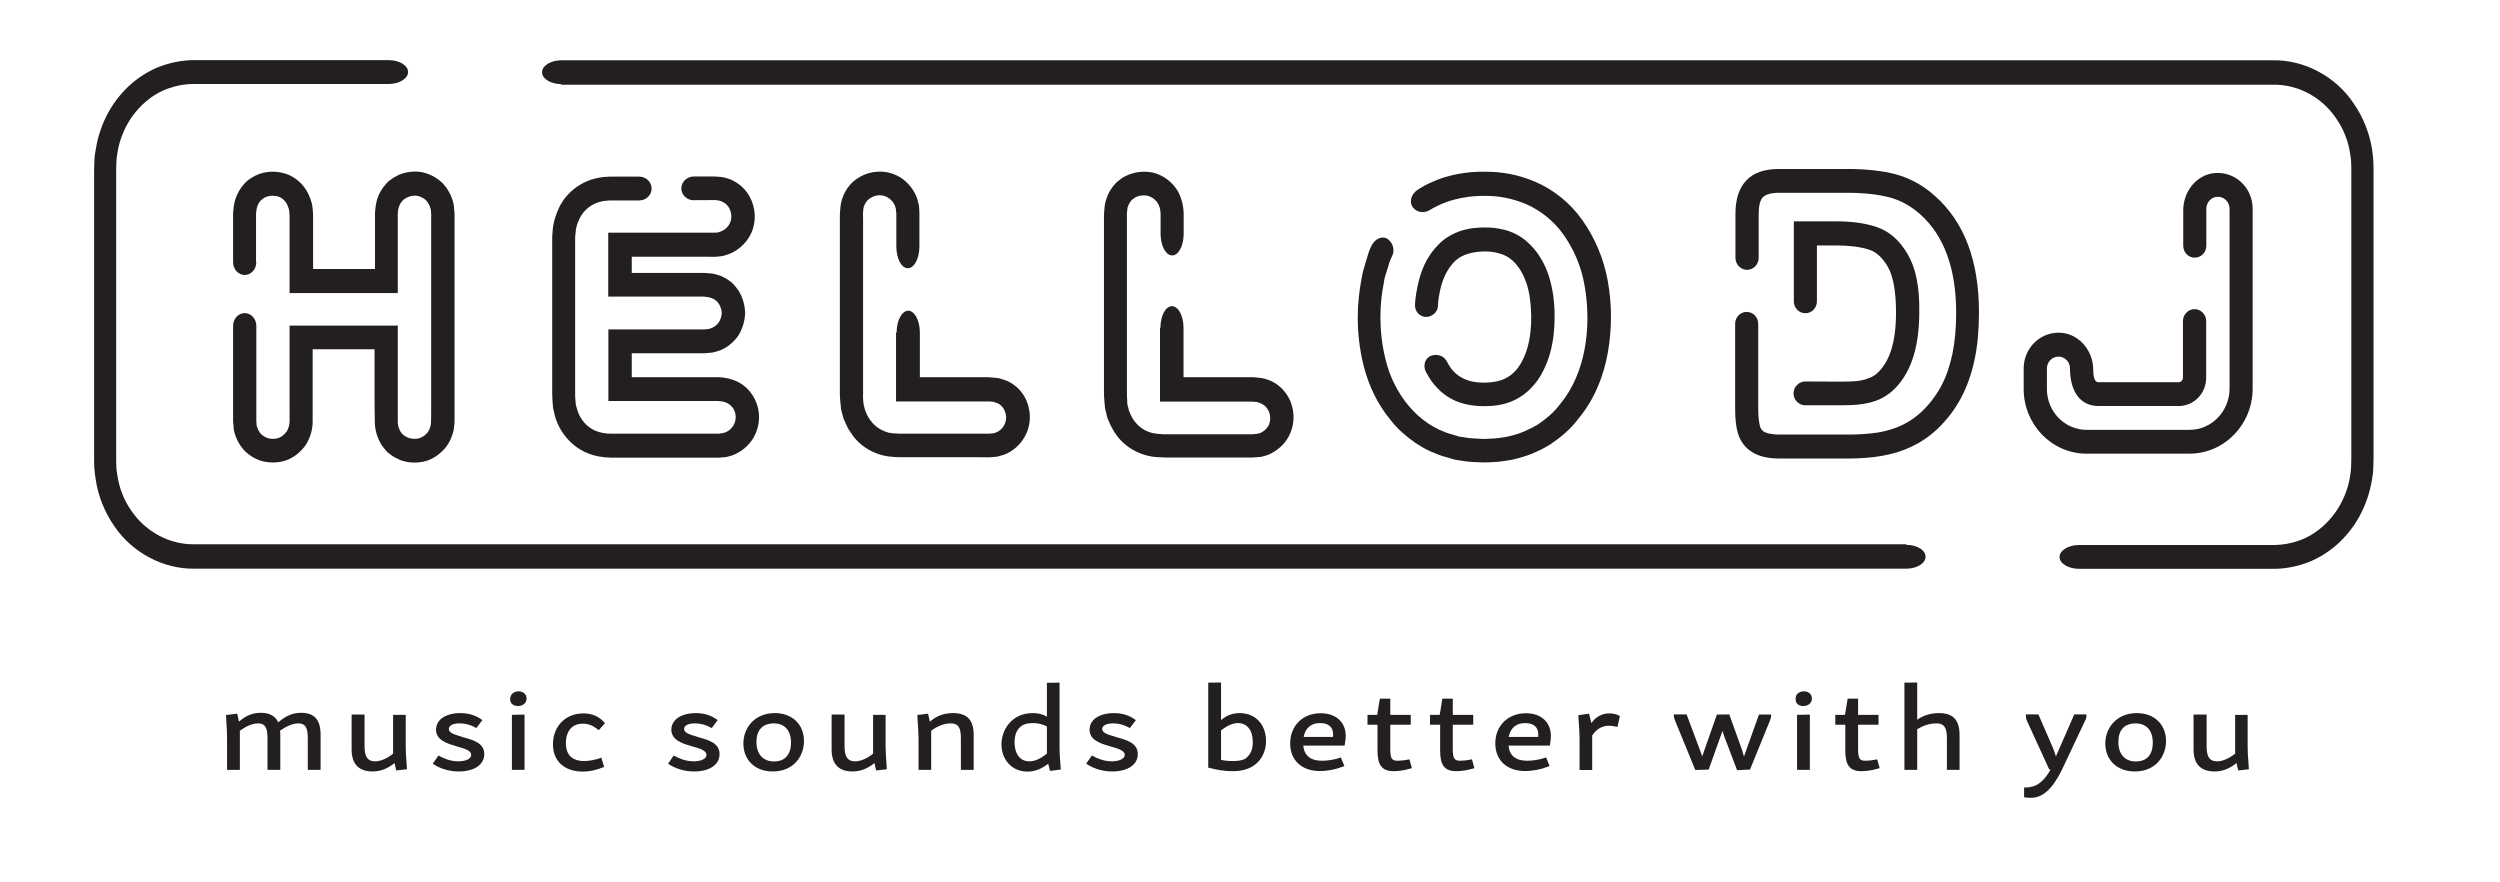 <?xml version="1.0" encoding="UTF-8"?>
<svg xmlns="http://www.w3.org/2000/svg" width="17" height="6" viewBox="0 0 17 6" fill="none">
  <path d="M9.723 1.428C9.686 1.451 9.638 1.447 9.609 1.412C9.581 1.38 9.593 1.32 9.64 1.291C9.64 1.291 9.644 1.288 9.653 1.282C9.663 1.277 9.676 1.269 9.693 1.259C9.728 1.242 9.782 1.215 9.853 1.197C9.924 1.178 10.012 1.165 10.112 1.168C10.211 1.168 10.327 1.187 10.444 1.238C10.561 1.289 10.676 1.377 10.76 1.497C10.845 1.616 10.907 1.762 10.934 1.916C10.961 2.071 10.962 2.232 10.934 2.394C10.92 2.475 10.897 2.556 10.863 2.634C10.83 2.712 10.785 2.785 10.731 2.85C10.68 2.918 10.613 2.974 10.542 3.022C10.47 3.066 10.391 3.1 10.311 3.119C10.272 3.13 10.231 3.134 10.19 3.14C10.15 3.142 10.11 3.146 10.071 3.144C10.032 3.142 9.992 3.142 9.953 3.135L9.894 3.126L9.836 3.109C9.798 3.101 9.761 3.082 9.726 3.069C9.69 3.053 9.656 3.032 9.625 3.012C9.562 2.968 9.504 2.918 9.459 2.86C9.365 2.748 9.307 2.618 9.275 2.496C9.212 2.251 9.231 2.041 9.258 1.898C9.262 1.881 9.264 1.863 9.268 1.847C9.273 1.831 9.277 1.816 9.281 1.802C9.289 1.775 9.296 1.751 9.302 1.732C9.313 1.694 9.325 1.677 9.324 1.675C9.348 1.624 9.398 1.601 9.434 1.624C9.471 1.647 9.487 1.7 9.467 1.74C9.468 1.74 9.458 1.755 9.447 1.787C9.442 1.804 9.437 1.824 9.429 1.847C9.425 1.859 9.421 1.871 9.417 1.885C9.413 1.898 9.412 1.913 9.409 1.929C9.384 2.051 9.37 2.244 9.424 2.453C9.45 2.557 9.5 2.664 9.576 2.756C9.651 2.847 9.753 2.922 9.877 2.955L9.923 2.969L9.971 2.976C10.003 2.982 10.037 2.981 10.071 2.984C10.105 2.987 10.138 2.981 10.172 2.981C10.205 2.976 10.239 2.973 10.272 2.964C10.338 2.949 10.399 2.92 10.457 2.887C10.512 2.849 10.566 2.806 10.608 2.749C10.788 2.533 10.822 2.213 10.776 1.947C10.754 1.813 10.701 1.693 10.632 1.596C10.562 1.497 10.471 1.43 10.38 1.389C10.286 1.349 10.192 1.332 10.106 1.332C10.021 1.33 9.948 1.342 9.89 1.357C9.832 1.372 9.79 1.392 9.761 1.407C9.747 1.413 9.736 1.42 9.73 1.424C9.726 1.426 9.723 1.428 9.723 1.428Z" fill="#231F20"></path>
  <path d="M7.891 2.229C7.891 2.148 7.926 2.082 7.969 2.082C8.013 2.082 8.048 2.148 8.048 2.229V2.565H8.5C8.518 2.564 8.551 2.567 8.581 2.571C8.611 2.577 8.64 2.587 8.668 2.604C8.682 2.611 8.694 2.623 8.707 2.633C8.719 2.642 8.728 2.656 8.739 2.668C8.749 2.68 8.758 2.695 8.765 2.708C8.773 2.723 8.779 2.737 8.783 2.753C8.803 2.814 8.8 2.883 8.775 2.943C8.75 3.004 8.704 3.051 8.648 3.081C8.635 3.089 8.619 3.095 8.605 3.099C8.59 3.103 8.574 3.108 8.56 3.108C8.546 3.109 8.527 3.111 8.518 3.111H8.485H8.353H8.087H7.955C7.931 3.111 7.914 3.112 7.885 3.109C7.859 3.109 7.831 3.105 7.805 3.099C7.751 3.086 7.699 3.061 7.656 3.026C7.611 2.991 7.577 2.943 7.552 2.892C7.54 2.866 7.528 2.841 7.523 2.812C7.52 2.799 7.515 2.785 7.514 2.772L7.51 2.73C7.507 2.7 7.507 2.68 7.507 2.657V2.588V2.317V1.771V1.498C7.507 1.474 7.506 1.458 7.51 1.423C7.511 1.408 7.512 1.392 7.516 1.377C7.52 1.362 7.526 1.346 7.531 1.331C7.544 1.301 7.561 1.274 7.583 1.25C7.593 1.238 7.606 1.23 7.619 1.219C7.632 1.208 7.645 1.201 7.659 1.195C7.716 1.168 7.779 1.161 7.841 1.174C7.902 1.189 7.956 1.226 7.994 1.277C8.032 1.328 8.048 1.396 8.049 1.454V1.59C8.049 1.671 8.014 1.737 7.971 1.737C7.927 1.737 7.892 1.671 7.892 1.59V1.454C7.891 1.422 7.884 1.397 7.868 1.374C7.852 1.353 7.829 1.338 7.804 1.331C7.779 1.326 7.749 1.328 7.726 1.339C7.72 1.342 7.715 1.345 7.711 1.349C7.707 1.353 7.7 1.355 7.695 1.361C7.687 1.37 7.68 1.381 7.674 1.393C7.673 1.4 7.67 1.407 7.667 1.412C7.666 1.419 7.666 1.427 7.665 1.434C7.662 1.444 7.663 1.474 7.663 1.494V1.767V2.317V2.59V2.658C7.663 2.681 7.663 2.706 7.665 2.722L7.666 2.749C7.667 2.757 7.67 2.765 7.673 2.775C7.675 2.792 7.683 2.807 7.69 2.823C7.719 2.885 7.772 2.93 7.838 2.945C7.855 2.947 7.871 2.951 7.889 2.951C7.897 2.953 7.908 2.953 7.919 2.953H7.952H8.085H8.35H8.483H8.515C8.527 2.953 8.531 2.951 8.539 2.951C8.547 2.951 8.552 2.949 8.559 2.947C8.565 2.946 8.572 2.945 8.577 2.941C8.599 2.93 8.62 2.91 8.63 2.885C8.639 2.862 8.64 2.834 8.632 2.808C8.631 2.802 8.628 2.796 8.624 2.791C8.622 2.785 8.619 2.779 8.614 2.775C8.61 2.77 8.607 2.764 8.601 2.76C8.595 2.757 8.592 2.752 8.585 2.749C8.574 2.742 8.561 2.738 8.548 2.734C8.534 2.734 8.522 2.73 8.497 2.731H7.888V2.229H7.891Z" fill="#231F20"></path>
  <path d="M9.696 2.529C9.673 2.482 9.693 2.432 9.734 2.418C9.776 2.405 9.819 2.421 9.835 2.453C9.84 2.445 9.877 2.604 10.089 2.602C10.141 2.602 10.194 2.595 10.239 2.572C10.284 2.549 10.323 2.51 10.352 2.452C10.411 2.341 10.423 2.18 10.404 2.035C10.387 1.89 10.315 1.759 10.207 1.727C10.154 1.708 10.088 1.706 10.032 1.715C9.976 1.723 9.932 1.742 9.899 1.771C9.831 1.833 9.803 1.922 9.791 1.982C9.778 2.044 9.778 2.082 9.778 2.082C9.776 2.121 9.74 2.155 9.697 2.155C9.654 2.155 9.618 2.117 9.622 2.068C9.622 2.068 9.623 2.024 9.639 1.947C9.656 1.871 9.686 1.751 9.798 1.647C9.854 1.596 9.933 1.562 10.012 1.552C10.091 1.543 10.171 1.543 10.259 1.571C10.302 1.586 10.345 1.609 10.382 1.642C10.418 1.674 10.45 1.71 10.474 1.751C10.525 1.831 10.549 1.922 10.562 2.01C10.574 2.099 10.574 2.186 10.565 2.274C10.555 2.36 10.533 2.448 10.491 2.527C10.452 2.606 10.386 2.676 10.31 2.715C10.232 2.756 10.155 2.762 10.088 2.762C10.021 2.762 9.955 2.75 9.9 2.727C9.845 2.703 9.801 2.669 9.772 2.637C9.741 2.604 9.723 2.577 9.713 2.557C9.701 2.538 9.696 2.529 9.696 2.529Z" fill="#231F20"></path>
  <path d="M6.097 2.261C6.097 2.179 6.133 2.113 6.176 2.113C6.219 2.113 6.255 2.179 6.255 2.261V2.565H6.717C6.726 2.565 6.742 2.567 6.758 2.568C6.773 2.571 6.788 2.569 6.803 2.575C6.818 2.58 6.834 2.584 6.848 2.59C6.863 2.598 6.877 2.604 6.89 2.614C6.944 2.65 6.983 2.711 6.996 2.775C7.011 2.838 7.002 2.908 6.97 2.966C6.939 3.024 6.888 3.069 6.828 3.092C6.813 3.096 6.798 3.101 6.782 3.105L6.737 3.109C6.71 3.111 6.691 3.109 6.667 3.109H6.532H6.261H6.126C6.079 3.109 6.018 3.105 5.966 3.085C5.912 3.065 5.862 3.034 5.823 2.991C5.802 2.97 5.789 2.945 5.772 2.922C5.757 2.897 5.747 2.87 5.735 2.843C5.728 2.815 5.718 2.788 5.717 2.76C5.714 2.733 5.711 2.7 5.711 2.68V2.541V2.263V1.706V1.567V1.497C5.711 1.473 5.71 1.455 5.714 1.42C5.717 1.358 5.744 1.293 5.79 1.246C5.836 1.201 5.899 1.172 5.961 1.168C6.022 1.162 6.089 1.18 6.141 1.219C6.19 1.257 6.232 1.315 6.244 1.378C6.25 1.393 6.25 1.409 6.251 1.426L6.252 1.449V1.466V1.536V1.675C6.252 1.758 6.217 1.824 6.173 1.824C6.13 1.824 6.095 1.758 6.095 1.675V1.536V1.466V1.449L6.093 1.438C6.092 1.431 6.093 1.423 6.091 1.416C6.079 1.362 6.026 1.323 5.973 1.328C5.945 1.33 5.921 1.342 5.9 1.361C5.883 1.38 5.87 1.404 5.87 1.435C5.867 1.446 5.869 1.476 5.869 1.497V1.567V1.706V2.263V2.541V2.681C5.867 2.707 5.871 2.721 5.871 2.739C5.873 2.757 5.879 2.773 5.883 2.791C5.907 2.857 5.954 2.911 6.018 2.934L6.042 2.942L6.067 2.946C6.075 2.947 6.085 2.947 6.093 2.947C6.101 2.949 6.112 2.949 6.123 2.949H6.259H6.529H6.664C6.687 2.949 6.712 2.949 6.73 2.949C6.737 2.947 6.744 2.947 6.751 2.947L6.771 2.942C6.821 2.923 6.852 2.868 6.839 2.814C6.832 2.787 6.819 2.765 6.797 2.75C6.792 2.746 6.785 2.743 6.78 2.741C6.773 2.738 6.767 2.737 6.76 2.734C6.754 2.73 6.746 2.733 6.739 2.731C6.733 2.73 6.726 2.729 6.713 2.73H6.093V2.261H6.097Z" fill="#231F20"></path>
  <path d="M4.718 1.362C4.672 1.362 4.633 1.326 4.633 1.281C4.633 1.237 4.672 1.2 4.718 1.2H4.804C4.834 1.2 4.857 1.199 4.901 1.203C4.98 1.212 5.058 1.262 5.098 1.338C5.139 1.412 5.144 1.504 5.11 1.582C5.076 1.659 5.006 1.717 4.928 1.737C4.908 1.744 4.888 1.743 4.868 1.746C4.85 1.747 4.838 1.746 4.824 1.746H4.737H4.564H4.296V1.856H4.656H4.765H4.792L4.829 1.859C4.854 1.86 4.878 1.868 4.903 1.877C4.926 1.887 4.949 1.9 4.97 1.917C4.991 1.932 5.006 1.955 5.022 1.976C5.051 2.022 5.065 2.075 5.067 2.128C5.065 2.182 5.05 2.234 5.022 2.28C4.992 2.324 4.951 2.359 4.903 2.38C4.879 2.388 4.854 2.398 4.829 2.399L4.792 2.402H4.765H4.656H4.296V2.565H4.752H4.886C4.943 2.567 5.008 2.583 5.059 2.623C5.109 2.662 5.145 2.723 5.157 2.787C5.169 2.85 5.157 2.919 5.124 2.976C5.092 3.031 5.04 3.074 4.981 3.096C4.967 3.1 4.951 3.105 4.937 3.108L4.891 3.112H4.824H4.557H4.291H4.157C4.106 3.111 4.049 3.104 3.997 3.082C3.892 3.041 3.808 2.945 3.776 2.837C3.77 2.81 3.76 2.781 3.759 2.754C3.757 2.726 3.755 2.698 3.755 2.676V2.538V1.989V1.715V1.646V1.611L3.758 1.569C3.762 1.513 3.779 1.458 3.804 1.407C3.855 1.304 3.957 1.23 4.066 1.21C4.094 1.203 4.12 1.203 4.146 1.201H4.213H4.347C4.393 1.201 4.431 1.238 4.431 1.282C4.431 1.327 4.393 1.363 4.347 1.363H4.213H4.148C4.131 1.365 4.112 1.365 4.095 1.369C4.03 1.381 3.972 1.423 3.942 1.484C3.927 1.515 3.915 1.547 3.914 1.584L3.911 1.611V1.644V1.713V1.987V2.537V2.675C3.91 2.699 3.913 2.716 3.914 2.734C3.914 2.753 3.921 2.768 3.925 2.785C3.944 2.853 3.993 2.907 4.053 2.931C4.085 2.943 4.118 2.949 4.154 2.949H4.288H4.555H4.821H4.888C4.895 2.947 4.903 2.947 4.909 2.946C4.916 2.946 4.922 2.942 4.929 2.941C4.954 2.933 4.975 2.914 4.988 2.892C5.001 2.869 5.006 2.843 5.001 2.816C4.996 2.789 4.983 2.768 4.962 2.752C4.942 2.735 4.916 2.729 4.884 2.727H4.75H4.137V2.24H4.654H4.763H4.791L4.809 2.238C4.821 2.238 4.83 2.233 4.841 2.23C4.861 2.221 4.878 2.207 4.889 2.19C4.9 2.171 4.907 2.151 4.908 2.129C4.907 2.106 4.9 2.086 4.889 2.067C4.883 2.06 4.878 2.049 4.868 2.044C4.862 2.037 4.851 2.033 4.841 2.028C4.83 2.025 4.82 2.02 4.808 2.02L4.79 2.017H4.762H4.653H4.136V1.582H4.561H4.735H4.821C4.834 1.582 4.851 1.582 4.863 1.582C4.872 1.581 4.882 1.582 4.889 1.578C4.922 1.57 4.951 1.546 4.964 1.515C4.979 1.485 4.975 1.446 4.959 1.416C4.945 1.388 4.913 1.366 4.878 1.362C4.865 1.359 4.829 1.361 4.802 1.361H4.718V1.362Z" fill="#231F20"></path>
  <path d="M3.817 0.572C3.745 0.572 3.686 0.536 3.686 0.491C3.686 0.447 3.745 0.41 3.817 0.41H14.292H15.453C15.666 0.405 15.883 0.518 16.006 0.705C16.069 0.796 16.112 0.903 16.13 1.015C16.134 1.043 16.137 1.07 16.139 1.099L16.14 1.141V1.178V1.327V2.467V2.995V3.122C16.139 3.165 16.139 3.215 16.13 3.259C16.115 3.351 16.085 3.438 16.043 3.513C15.959 3.666 15.826 3.776 15.684 3.828C15.614 3.853 15.54 3.867 15.47 3.868C15.408 3.868 15.346 3.868 15.287 3.868H14.672H14.137C14.065 3.868 14.005 3.832 14.005 3.787C14.005 3.743 14.065 3.706 14.137 3.706H14.672H15.287C15.346 3.706 15.408 3.706 15.469 3.706C15.524 3.705 15.581 3.695 15.636 3.675C15.746 3.636 15.849 3.548 15.914 3.431C15.947 3.371 15.971 3.305 15.981 3.234C15.988 3.197 15.988 3.163 15.989 3.123V2.996V2.468V1.328V1.18V1.142L15.988 1.11C15.988 1.088 15.984 1.066 15.981 1.045C15.968 0.958 15.935 0.875 15.885 0.804C15.788 0.66 15.624 0.572 15.453 0.576H14.292H3.817V0.572Z" fill="#231F20"></path>
  <path d="M12.963 3.705C13.035 3.705 13.094 3.741 13.094 3.786C13.094 3.83 13.035 3.867 12.963 3.867H2.488H1.327C1.114 3.872 0.897 3.759 0.774 3.573C0.711 3.481 0.668 3.374 0.651 3.262C0.647 3.234 0.643 3.207 0.641 3.178L0.64 3.136V3.099V2.95V1.81V1.282V1.156C0.641 1.112 0.641 1.062 0.651 1.018C0.665 0.926 0.695 0.84 0.737 0.764C0.821 0.611 0.954 0.501 1.096 0.449C1.166 0.424 1.24 0.41 1.31 0.409C1.373 0.409 1.434 0.409 1.493 0.409H2.643C2.716 0.409 2.775 0.445 2.775 0.49C2.775 0.534 2.716 0.571 2.643 0.571H1.493C1.434 0.571 1.373 0.571 1.31 0.571C1.254 0.572 1.198 0.582 1.143 0.602C1.033 0.641 0.93 0.729 0.865 0.846C0.832 0.906 0.808 0.973 0.798 1.043C0.791 1.08 0.791 1.114 0.79 1.154V1.281V1.809V2.949V3.097V3.135L0.791 3.167C0.791 3.189 0.795 3.211 0.798 3.232C0.811 3.319 0.843 3.402 0.893 3.473C0.991 3.617 1.155 3.705 1.325 3.701H2.487H12.963V3.705Z" fill="#231F20"></path>
  <path d="M1.743 1.783C1.743 1.831 1.707 1.87 1.664 1.87C1.621 1.87 1.585 1.831 1.585 1.783V1.605V1.516V1.471V1.449L1.588 1.419C1.593 1.341 1.638 1.254 1.707 1.211C1.777 1.165 1.862 1.156 1.941 1.181C2.02 1.205 2.083 1.272 2.11 1.35C2.117 1.37 2.123 1.389 2.125 1.409C2.127 1.43 2.129 1.451 2.129 1.465V1.554V1.829H2.55V1.447C2.553 1.396 2.562 1.342 2.592 1.295C2.599 1.282 2.607 1.272 2.616 1.261C2.625 1.25 2.633 1.241 2.643 1.232C2.654 1.224 2.664 1.216 2.676 1.208C2.688 1.201 2.7 1.196 2.712 1.189C2.761 1.169 2.813 1.162 2.865 1.17C2.918 1.18 2.966 1.205 3.006 1.242C3.044 1.28 3.071 1.33 3.083 1.382C3.087 1.396 3.087 1.408 3.088 1.422C3.09 1.434 3.091 1.45 3.091 1.458V1.516V1.747V2.21V2.673V2.789C3.09 2.829 3.094 2.861 3.086 2.92C3.074 2.973 3.052 3.024 3.012 3.063C2.975 3.101 2.928 3.13 2.876 3.14C2.823 3.15 2.771 3.147 2.721 3.128C2.697 3.117 2.672 3.105 2.651 3.088C2.628 3.073 2.614 3.05 2.596 3.028C2.567 2.982 2.55 2.928 2.549 2.876C2.547 2.831 2.549 2.797 2.547 2.757V2.375H2.126V2.756C2.126 2.795 2.126 2.83 2.126 2.873C2.125 2.926 2.108 2.98 2.079 3.026C2.047 3.07 2.007 3.105 1.957 3.126C1.907 3.146 1.853 3.149 1.802 3.14C1.751 3.131 1.701 3.103 1.664 3.066C1.626 3.026 1.601 2.976 1.59 2.923C1.589 2.91 1.588 2.897 1.587 2.884L1.585 2.865V2.85V2.792V2.677V2.215C1.585 2.168 1.621 2.129 1.664 2.129C1.707 2.129 1.743 2.168 1.743 2.215V2.677V2.792V2.85V2.865L1.744 2.874L1.745 2.893C1.751 2.916 1.761 2.935 1.774 2.951C1.791 2.966 1.81 2.978 1.832 2.982C1.856 2.986 1.878 2.984 1.898 2.977C1.919 2.969 1.936 2.951 1.949 2.935C1.961 2.916 1.967 2.895 1.969 2.87C1.97 2.837 1.969 2.795 1.969 2.757V2.214H2.705V2.758C2.705 2.796 2.705 2.838 2.705 2.872C2.705 2.897 2.714 2.918 2.725 2.938C2.729 2.942 2.731 2.946 2.735 2.95C2.738 2.955 2.744 2.959 2.748 2.961C2.756 2.968 2.767 2.972 2.776 2.977C2.797 2.984 2.821 2.986 2.843 2.982C2.864 2.978 2.884 2.965 2.899 2.95C2.916 2.935 2.923 2.914 2.929 2.891C2.932 2.873 2.932 2.827 2.932 2.791V2.675V2.211V1.748V1.517V1.459C2.932 1.449 2.931 1.444 2.931 1.438C2.929 1.432 2.931 1.426 2.928 1.42C2.923 1.397 2.911 1.378 2.897 1.362C2.88 1.347 2.86 1.336 2.839 1.332C2.817 1.328 2.793 1.332 2.772 1.341C2.731 1.358 2.706 1.399 2.705 1.45V1.993H1.969V1.555V1.466C1.969 1.449 1.967 1.442 1.966 1.432C1.966 1.423 1.962 1.415 1.959 1.407C1.949 1.374 1.923 1.346 1.89 1.336C1.858 1.327 1.818 1.33 1.791 1.349C1.762 1.368 1.747 1.397 1.743 1.436L1.741 1.451V1.473V1.517V1.607V1.783H1.743Z" fill="#231F20"></path>
  <path d="M13.157 1.332C13.079 1.261 12.988 1.212 12.891 1.185C12.799 1.161 12.688 1.149 12.561 1.149H12.098C12 1.149 11.925 1.174 11.876 1.226C11.826 1.277 11.801 1.354 11.801 1.454V1.754C11.801 1.798 11.837 1.835 11.88 1.835C11.923 1.835 11.959 1.798 11.959 1.754V1.454C11.959 1.4 11.969 1.359 11.988 1.341C12.006 1.322 12.046 1.311 12.098 1.311H12.561C12.674 1.311 12.773 1.322 12.852 1.343C12.925 1.363 12.993 1.401 13.055 1.455C13.219 1.6 13.302 1.825 13.302 2.128C13.302 2.23 13.293 2.325 13.276 2.409C13.258 2.49 13.234 2.564 13.198 2.629C13.164 2.692 13.119 2.75 13.067 2.8C13.026 2.838 12.98 2.869 12.932 2.892C12.882 2.915 12.828 2.931 12.771 2.941C12.711 2.95 12.643 2.955 12.567 2.955H12.103C12.038 2.955 12.009 2.943 11.997 2.937C11.981 2.927 11.973 2.916 11.968 2.899C11.96 2.869 11.956 2.829 11.956 2.779V2.202C11.956 2.157 11.921 2.121 11.877 2.121C11.834 2.121 11.799 2.157 11.799 2.202V2.779C11.799 2.845 11.804 2.899 11.817 2.943C11.833 3 11.867 3.046 11.917 3.076C11.963 3.104 12.023 3.118 12.103 3.118H12.567C12.651 3.118 12.728 3.112 12.796 3.1C12.867 3.088 12.934 3.068 12.997 3.038C13.06 3.008 13.119 2.969 13.172 2.919C13.238 2.857 13.293 2.785 13.335 2.706C13.377 2.627 13.408 2.538 13.428 2.441C13.448 2.346 13.457 2.241 13.457 2.128C13.458 1.775 13.357 1.508 13.157 1.332Z" fill="#231F20"></path>
  <path d="M12.972 1.728C12.916 1.632 12.844 1.57 12.756 1.542C12.681 1.517 12.589 1.505 12.485 1.505H12.198V2.049C12.198 2.094 12.233 2.13 12.277 2.13C12.32 2.13 12.355 2.094 12.355 2.049V1.669H12.485C12.573 1.669 12.648 1.678 12.708 1.697C12.758 1.713 12.799 1.75 12.836 1.812C12.874 1.878 12.893 1.983 12.893 2.125C12.893 2.324 12.85 2.463 12.762 2.54C12.746 2.554 12.728 2.565 12.704 2.573C12.678 2.583 12.653 2.588 12.631 2.591C12.603 2.594 12.564 2.595 12.515 2.595L12.277 2.594C12.233 2.594 12.196 2.63 12.196 2.675C12.196 2.719 12.232 2.756 12.275 2.756H12.514C12.569 2.756 12.613 2.754 12.645 2.75C12.681 2.746 12.719 2.738 12.757 2.725C12.798 2.71 12.834 2.688 12.865 2.661C12.988 2.553 13.051 2.373 13.051 2.124C13.054 1.951 13.027 1.821 12.972 1.728Z" fill="#231F20"></path>
  <path d="M15.058 1.177C14.935 1.189 14.846 1.303 14.846 1.43V1.671C14.846 1.716 14.881 1.752 14.924 1.752C14.968 1.752 15.003 1.716 15.003 1.671V1.419C15.003 1.374 15.039 1.338 15.082 1.338C15.125 1.338 15.161 1.374 15.161 1.419V2.642C15.161 2.797 15.039 2.923 14.888 2.923H14.189C14.04 2.923 13.919 2.799 13.919 2.645V2.506C13.919 2.461 13.954 2.425 13.998 2.425C14.041 2.425 14.076 2.461 14.076 2.506C14.076 2.648 14.135 2.761 14.272 2.761H14.815C14.919 2.761 15.002 2.675 15.002 2.569V2.183C15.002 2.139 14.966 2.102 14.923 2.102C14.88 2.102 14.844 2.139 14.844 2.183V2.569C14.844 2.585 14.831 2.599 14.815 2.599H14.272C14.26 2.599 14.234 2.599 14.234 2.511C14.232 2.388 14.145 2.279 14.026 2.264C13.883 2.247 13.761 2.361 13.761 2.506V2.645C13.761 2.888 13.953 3.085 14.189 3.085H14.888C15.125 3.085 15.318 2.887 15.318 2.642V1.419C15.318 1.277 15.2 1.164 15.058 1.177Z" fill="#231F20"></path>
  <path d="M1.608 4.861L1.621 4.92C1.669 4.877 1.714 4.855 1.774 4.855C1.837 4.855 1.873 4.88 1.89 4.924C1.94 4.878 1.986 4.855 2.047 4.855C2.139 4.855 2.173 4.907 2.173 4.997V5.228H2.1V5.021C2.1 4.946 2.081 4.912 2.029 4.912C1.984 4.912 1.937 4.936 1.898 4.966C1.899 4.975 1.899 4.986 1.899 4.997V5.228H1.825V5.021C1.825 4.946 1.807 4.912 1.755 4.912C1.71 4.912 1.664 4.935 1.625 4.965V5.228H1.551V5.023C1.551 4.992 1.55 4.957 1.543 4.869L1.608 4.861Z" fill="#231F20"></path>
  <path d="M2.18 5.235H2.093V5.021C2.093 4.947 2.076 4.919 2.029 4.919C1.983 4.919 1.937 4.946 1.904 4.969C1.906 4.978 1.906 4.988 1.906 4.997V5.235H1.819V5.021C1.819 4.947 1.802 4.919 1.755 4.919C1.709 4.919 1.663 4.946 1.631 4.969V5.235H1.544V5.023C1.544 4.992 1.543 4.957 1.537 4.869V4.862L1.613 4.853L1.625 4.907C1.674 4.865 1.718 4.847 1.774 4.847C1.833 4.847 1.873 4.869 1.892 4.912C1.944 4.867 1.991 4.847 2.047 4.847C2.138 4.847 2.18 4.894 2.18 4.996V5.235ZM2.106 5.221H2.167V4.997C2.167 4.904 2.13 4.862 2.047 4.862C1.991 4.862 1.946 4.881 1.894 4.93L1.887 4.936L1.883 4.927C1.866 4.882 1.832 4.862 1.774 4.862C1.719 4.862 1.676 4.881 1.625 4.926L1.617 4.932L1.602 4.867L1.55 4.874C1.556 4.958 1.558 4.992 1.558 5.023V5.221H1.618V4.961L1.621 4.959C1.653 4.935 1.703 4.905 1.755 4.905C1.81 4.905 1.832 4.939 1.832 5.021V5.221H1.892V4.997C1.892 4.986 1.892 4.975 1.891 4.967V4.963L1.894 4.961C1.927 4.935 1.978 4.905 2.029 4.905C2.084 4.905 2.106 4.939 2.106 5.021V5.221Z" fill="#231F20"></path>
  <path d="M2.473 4.866V5.074C2.473 5.148 2.495 5.183 2.551 5.183C2.593 5.183 2.637 5.163 2.68 5.129V4.867H2.752V5.071C2.752 5.111 2.754 5.131 2.76 5.224L2.7 5.231L2.687 5.177C2.639 5.217 2.589 5.239 2.534 5.239C2.437 5.239 2.398 5.185 2.398 5.096V4.866H2.473Z" fill="#231F20"></path>
  <path d="M2.534 5.246C2.44 5.246 2.391 5.196 2.391 5.096V4.859H2.479V5.074C2.479 5.147 2.5 5.177 2.551 5.177C2.588 5.177 2.63 5.159 2.673 5.125V4.861H2.759V5.071C2.759 5.111 2.76 5.131 2.767 5.224V5.231L2.694 5.239L2.683 5.189C2.635 5.227 2.587 5.246 2.534 5.246ZM2.404 4.873V5.096C2.404 5.188 2.446 5.232 2.534 5.232C2.587 5.232 2.635 5.212 2.683 5.171L2.691 5.165L2.705 5.224L2.754 5.219C2.747 5.132 2.746 5.111 2.746 5.071V4.874H2.687V5.132L2.684 5.135C2.637 5.171 2.592 5.19 2.551 5.19C2.492 5.19 2.466 5.154 2.466 5.074V4.873H2.404Z" fill="#231F20"></path>
  <path d="M3.129 4.858C3.187 4.858 3.234 4.876 3.269 4.901L3.237 4.944C3.201 4.924 3.166 4.913 3.125 4.913C3.076 4.913 3.045 4.93 3.045 4.958C3.045 4.992 3.091 5.004 3.14 5.017C3.216 5.038 3.287 5.058 3.287 5.128C3.287 5.196 3.221 5.239 3.119 5.239C3.053 5.239 2.995 5.22 2.952 5.192L2.982 5.147C3.019 5.169 3.065 5.185 3.116 5.185C3.168 5.185 3.209 5.167 3.209 5.135C3.209 5.096 3.15 5.082 3.094 5.067C3.027 5.048 2.971 5.024 2.97 4.966C2.969 4.896 3.041 4.858 3.129 4.858Z" fill="#231F20"></path>
  <path d="M3.119 5.246C3.057 5.246 2.996 5.228 2.948 5.197L2.943 5.193L2.981 5.138L2.986 5.14C3.015 5.156 3.061 5.177 3.117 5.177C3.161 5.177 3.204 5.163 3.204 5.133C3.204 5.101 3.151 5.088 3.101 5.074L3.094 5.071C3.032 5.054 2.966 5.029 2.965 4.963C2.965 4.938 2.973 4.915 2.991 4.896C3.02 4.866 3.07 4.849 3.13 4.849C3.184 4.849 3.234 4.863 3.275 4.893L3.28 4.897L3.239 4.951L3.234 4.948C3.199 4.928 3.163 4.919 3.125 4.919C3.079 4.919 3.052 4.934 3.052 4.957C3.052 4.985 3.094 4.996 3.138 5.009L3.141 5.011C3.216 5.031 3.293 5.051 3.293 5.128C3.293 5.2 3.225 5.246 3.119 5.246ZM2.961 5.19C3.006 5.217 3.061 5.232 3.119 5.232C3.217 5.232 3.28 5.192 3.28 5.128C3.28 5.062 3.208 5.043 3.138 5.024L3.136 5.023C3.086 5.009 3.038 4.996 3.038 4.958C3.038 4.926 3.071 4.907 3.125 4.907C3.163 4.907 3.199 4.916 3.235 4.936L3.26 4.904C3.224 4.88 3.179 4.866 3.129 4.866C3.073 4.866 3.025 4.882 2.999 4.909C2.983 4.926 2.977 4.944 2.977 4.967C2.978 5.019 3.025 5.043 3.095 5.062L3.103 5.065C3.158 5.079 3.216 5.094 3.216 5.136C3.216 5.171 3.176 5.193 3.116 5.193C3.061 5.193 3.015 5.174 2.985 5.158L2.961 5.19Z" fill="#231F20"></path>
  <path d="M3.527 4.708C3.554 4.708 3.574 4.726 3.574 4.75C3.574 4.776 3.553 4.795 3.523 4.795C3.494 4.795 3.476 4.78 3.476 4.754C3.476 4.727 3.497 4.708 3.527 4.708ZM3.561 4.866V5.228H3.487V4.867L3.561 4.866Z" fill="#231F20"></path>
  <path d="M3.567 5.235H3.481V4.861L3.567 4.859V5.235ZM3.494 5.221H3.554V4.873L3.494 4.874V5.221ZM3.523 4.801C3.49 4.801 3.469 4.784 3.469 4.754C3.469 4.723 3.493 4.701 3.527 4.701C3.558 4.701 3.581 4.722 3.581 4.75C3.581 4.78 3.556 4.801 3.523 4.801ZM3.527 4.715C3.501 4.715 3.482 4.731 3.482 4.754C3.482 4.776 3.497 4.788 3.523 4.788C3.549 4.788 3.567 4.772 3.567 4.75C3.567 4.73 3.55 4.715 3.527 4.715Z" fill="#231F20"></path>
  <path d="M3.967 4.858C4.027 4.858 4.072 4.88 4.104 4.917L4.07 4.955C4.035 4.927 4.002 4.915 3.963 4.915C3.933 4.915 3.91 4.923 3.893 4.934C3.86 4.957 3.842 4.998 3.842 5.052C3.842 5.142 3.892 5.182 3.975 5.182C4.005 5.182 4.045 5.175 4.085 5.162L4.101 5.212C4.057 5.229 4.007 5.24 3.964 5.24C3.839 5.24 3.767 5.17 3.767 5.062C3.767 4.943 3.847 4.858 3.967 4.858Z" fill="#231F20"></path>
  <path d="M3.964 5.247C3.838 5.247 3.76 5.175 3.76 5.062C3.76 4.938 3.846 4.851 3.967 4.851C4.026 4.851 4.074 4.872 4.11 4.913L4.114 4.917L4.072 4.965L4.066 4.961C4.032 4.934 4.001 4.921 3.963 4.921C3.938 4.921 3.915 4.927 3.897 4.939C3.866 4.961 3.848 5.001 3.848 5.052C3.848 5.133 3.89 5.175 3.974 5.175C4.006 5.175 4.047 5.167 4.082 5.155L4.089 5.152L4.108 5.214L4.103 5.217C4.057 5.236 4.007 5.247 3.964 5.247ZM3.967 4.865C3.852 4.865 3.774 4.946 3.774 5.062C3.774 5.17 3.845 5.233 3.964 5.233C4.003 5.233 4.051 5.224 4.093 5.208L4.081 5.17C4.045 5.182 4.006 5.189 3.974 5.189C3.884 5.189 3.835 5.142 3.835 5.052C3.835 4.997 3.855 4.953 3.889 4.928C3.91 4.915 3.935 4.908 3.963 4.908C4.002 4.908 4.035 4.92 4.069 4.946L4.095 4.917C4.062 4.882 4.02 4.865 3.967 4.865Z" fill="#231F20"></path>
  <path d="M4.729 4.858C4.787 4.858 4.834 4.876 4.87 4.901L4.837 4.944C4.802 4.924 4.766 4.913 4.725 4.913C4.677 4.913 4.645 4.93 4.645 4.958C4.645 4.992 4.691 5.004 4.74 5.017C4.816 5.038 4.887 5.058 4.887 5.128C4.887 5.196 4.821 5.239 4.719 5.239C4.653 5.239 4.595 5.22 4.552 5.192L4.582 5.147C4.619 5.169 4.665 5.185 4.716 5.185C4.769 5.185 4.809 5.167 4.809 5.135C4.809 5.096 4.75 5.082 4.694 5.067C4.627 5.048 4.572 5.024 4.571 4.966C4.569 4.896 4.643 4.858 4.729 4.858Z" fill="#231F20"></path>
  <path d="M4.719 5.246C4.657 5.246 4.597 5.228 4.548 5.197L4.543 5.193L4.581 5.138L4.586 5.14C4.615 5.156 4.661 5.177 4.718 5.177C4.761 5.177 4.804 5.163 4.804 5.133C4.804 5.101 4.752 5.088 4.702 5.074L4.694 5.071C4.632 5.054 4.567 5.029 4.565 4.963C4.565 4.938 4.573 4.915 4.592 4.896C4.62 4.866 4.672 4.849 4.731 4.849C4.785 4.849 4.834 4.863 4.875 4.893L4.88 4.897L4.84 4.951L4.834 4.948C4.799 4.928 4.764 4.919 4.725 4.919C4.679 4.919 4.652 4.934 4.652 4.957C4.652 4.985 4.694 4.996 4.739 5.009L4.741 5.011C4.816 5.031 4.893 5.051 4.893 5.128C4.893 5.2 4.825 5.246 4.719 5.246ZM4.561 5.19C4.606 5.217 4.661 5.232 4.719 5.232C4.817 5.232 4.88 5.192 4.88 5.128C4.88 5.062 4.808 5.043 4.739 5.024L4.736 5.023C4.686 5.009 4.639 4.996 4.639 4.958C4.639 4.926 4.672 4.907 4.725 4.907C4.764 4.907 4.799 4.916 4.836 4.936L4.861 4.904C4.824 4.88 4.778 4.866 4.729 4.866C4.673 4.866 4.626 4.882 4.599 4.909C4.584 4.926 4.577 4.944 4.577 4.967C4.578 5.019 4.626 5.043 4.695 5.062L4.703 5.065C4.758 5.079 4.816 5.094 4.816 5.136C4.816 5.171 4.777 5.193 4.716 5.193C4.661 5.193 4.615 5.174 4.585 5.158L4.561 5.19Z" fill="#231F20"></path>
  <path d="M5.269 4.855C5.386 4.855 5.46 4.931 5.46 5.039C5.46 5.138 5.394 5.239 5.254 5.239C5.138 5.239 5.061 5.166 5.061 5.055C5.061 4.958 5.13 4.855 5.269 4.855ZM5.261 4.912C5.226 4.912 5.197 4.923 5.18 4.938C5.155 4.958 5.138 4.992 5.138 5.046C5.138 5.128 5.182 5.185 5.264 5.185C5.3 5.185 5.329 5.173 5.346 5.156C5.369 5.136 5.386 5.102 5.386 5.051C5.386 4.967 5.342 4.912 5.261 4.912Z" fill="#231F20"></path>
  <path d="M5.254 5.246C5.135 5.246 5.055 5.169 5.055 5.055C5.055 4.953 5.128 4.849 5.269 4.849C5.387 4.849 5.467 4.926 5.467 5.039C5.467 5.139 5.4 5.246 5.254 5.246ZM5.269 4.862C5.138 4.862 5.068 4.959 5.068 5.055C5.068 5.163 5.142 5.232 5.254 5.232C5.391 5.232 5.454 5.132 5.454 5.039C5.454 4.934 5.379 4.862 5.269 4.862ZM5.264 5.192C5.182 5.192 5.131 5.136 5.131 5.046C5.131 4.994 5.146 4.957 5.176 4.932C5.195 4.915 5.227 4.905 5.261 4.905C5.344 4.905 5.392 4.959 5.392 5.051C5.392 5.111 5.37 5.144 5.35 5.162C5.331 5.181 5.299 5.192 5.264 5.192ZM5.261 4.919C5.23 4.919 5.201 4.928 5.184 4.943C5.157 4.965 5.144 4.998 5.144 5.046C5.144 5.128 5.189 5.178 5.264 5.178C5.295 5.178 5.324 5.169 5.342 5.151C5.359 5.136 5.379 5.105 5.379 5.051C5.379 4.967 5.336 4.919 5.261 4.919Z" fill="#231F20"></path>
  <path d="M5.736 4.866V5.074C5.736 5.148 5.759 5.183 5.815 5.183C5.857 5.183 5.9 5.163 5.944 5.129V4.867H6.016V5.071C6.016 5.111 6.017 5.131 6.024 5.224L5.963 5.231L5.95 5.177C5.903 5.217 5.853 5.239 5.798 5.239C5.701 5.239 5.661 5.185 5.661 5.096V4.866H5.736Z" fill="#231F20"></path>
  <path d="M5.798 5.246C5.703 5.246 5.655 5.196 5.655 5.096V4.859H5.743V5.074C5.743 5.147 5.764 5.177 5.815 5.177C5.852 5.177 5.894 5.159 5.937 5.125V4.861H6.022V5.071C6.022 5.111 6.024 5.131 6.03 5.224V5.231L5.958 5.239L5.946 5.189C5.899 5.227 5.85 5.246 5.798 5.246ZM5.668 4.873V5.096C5.668 5.188 5.71 5.232 5.798 5.232C5.85 5.232 5.899 5.212 5.946 5.171L5.954 5.165L5.969 5.224L6.017 5.219C6.011 5.132 6.009 5.111 6.009 5.071V4.874H5.95V5.132L5.948 5.135C5.9 5.171 5.856 5.19 5.815 5.19C5.756 5.19 5.73 5.154 5.73 5.074V4.873H5.668Z" fill="#231F20"></path>
  <path d="M6.306 4.861L6.319 4.919C6.369 4.876 6.419 4.855 6.481 4.855C6.582 4.855 6.614 4.908 6.614 4.997V5.228H6.541V5.021C6.541 4.95 6.525 4.912 6.465 4.912C6.418 4.912 6.369 4.932 6.326 4.965V5.228H6.252V5.023C6.252 4.992 6.251 4.953 6.244 4.869L6.306 4.861Z" fill="#231F20"></path>
  <path d="M6.621 5.235H6.534V5.021C6.534 4.946 6.516 4.919 6.465 4.919C6.421 4.919 6.377 4.936 6.332 4.969V5.235H6.246V5.023C6.246 4.996 6.244 4.958 6.238 4.869V4.862L6.311 4.853L6.323 4.907C6.372 4.866 6.421 4.849 6.481 4.849C6.576 4.849 6.621 4.896 6.621 4.997V5.235ZM6.547 5.221H6.608V4.997C6.608 4.903 6.57 4.862 6.481 4.862C6.421 4.862 6.373 4.881 6.323 4.924L6.315 4.931L6.301 4.867L6.251 4.874C6.257 4.958 6.259 4.994 6.259 5.023V5.221H6.319V4.961L6.322 4.959C6.369 4.924 6.419 4.905 6.465 4.905C6.533 4.905 6.547 4.951 6.547 5.021V5.221Z" fill="#231F20"></path>
  <path d="M7.023 4.855C7.063 4.855 7.094 4.865 7.125 4.884V4.649L7.199 4.647V5.092C7.199 5.119 7.2 5.151 7.207 5.225L7.145 5.232L7.132 5.178C7.09 5.216 7.044 5.24 6.986 5.24C6.89 5.24 6.818 5.167 6.817 5.063C6.817 4.962 6.886 4.855 7.023 4.855ZM7.125 5.128V4.935C7.091 4.917 7.06 4.911 7.023 4.911C6.986 4.911 6.958 4.919 6.939 4.934C6.906 4.958 6.893 5 6.893 5.047C6.893 5.129 6.932 5.183 6.999 5.183C7.046 5.183 7.086 5.16 7.125 5.128Z" fill="#231F20"></path>
  <path d="M6.986 5.247C6.885 5.247 6.811 5.17 6.81 5.063C6.81 4.957 6.884 4.849 7.023 4.849C7.058 4.849 7.088 4.855 7.119 4.873V4.643L7.205 4.642V5.093C7.205 5.12 7.207 5.152 7.213 5.227V5.233L7.14 5.242L7.128 5.193C7.082 5.229 7.037 5.247 6.986 5.247ZM7.023 4.862C6.891 4.862 6.823 4.963 6.823 5.063C6.824 5.162 6.893 5.233 6.986 5.233C7.037 5.233 7.082 5.214 7.128 5.173L7.136 5.166L7.15 5.225L7.2 5.22C7.193 5.15 7.192 5.119 7.192 5.092V4.654L7.132 4.655V4.896L7.121 4.89C7.09 4.87 7.059 4.862 7.023 4.862ZM6.999 5.19C6.93 5.19 6.886 5.135 6.886 5.047C6.886 4.993 6.903 4.951 6.935 4.928C6.956 4.912 6.986 4.904 7.023 4.904C7.062 4.904 7.095 4.912 7.128 4.93L7.132 4.931V5.131L7.129 5.133C7.095 5.162 7.053 5.19 6.999 5.19ZM7.023 4.917C6.989 4.917 6.961 4.924 6.943 4.939C6.907 4.966 6.899 5.012 6.899 5.047C6.899 5.127 6.937 5.177 6.999 5.177C7.038 5.177 7.074 5.16 7.119 5.125V4.94C7.088 4.924 7.058 4.917 7.023 4.917Z" fill="#231F20"></path>
  <path d="M7.573 4.858C7.631 4.858 7.678 4.876 7.713 4.901L7.681 4.944C7.645 4.924 7.61 4.913 7.569 4.913C7.52 4.913 7.489 4.93 7.489 4.958C7.489 4.992 7.535 5.004 7.583 5.017C7.66 5.038 7.73 5.058 7.73 5.128C7.73 5.196 7.665 5.239 7.562 5.239C7.497 5.239 7.439 5.22 7.396 5.192L7.426 5.147C7.463 5.169 7.509 5.185 7.56 5.185C7.612 5.185 7.653 5.167 7.653 5.135C7.653 5.096 7.594 5.082 7.537 5.067C7.47 5.048 7.415 5.024 7.414 4.966C7.413 4.896 7.486 4.858 7.573 4.858Z" fill="#231F20"></path>
  <path d="M7.562 5.246C7.501 5.246 7.44 5.228 7.392 5.197L7.386 5.193L7.424 5.138L7.43 5.14C7.459 5.156 7.505 5.177 7.561 5.177C7.604 5.177 7.648 5.163 7.648 5.133C7.648 5.101 7.595 5.088 7.545 5.074L7.537 5.071C7.476 5.054 7.41 5.029 7.409 4.963C7.409 4.938 7.417 4.915 7.435 4.896C7.464 4.866 7.515 4.849 7.574 4.849C7.628 4.849 7.678 4.863 7.718 4.893L7.724 4.897L7.683 4.951L7.678 4.948C7.642 4.928 7.607 4.919 7.569 4.919C7.523 4.919 7.495 4.934 7.495 4.957C7.495 4.985 7.537 4.996 7.582 5.009L7.585 5.011C7.659 5.031 7.737 5.051 7.737 5.128C7.737 5.2 7.669 5.246 7.562 5.246ZM7.405 5.19C7.449 5.217 7.505 5.232 7.562 5.232C7.661 5.232 7.724 5.192 7.724 5.128C7.724 5.062 7.652 5.043 7.582 5.024L7.579 5.023C7.529 5.009 7.482 4.996 7.482 4.958C7.482 4.926 7.515 4.907 7.569 4.907C7.607 4.907 7.642 4.916 7.679 4.936L7.704 4.904C7.667 4.88 7.623 4.866 7.573 4.866C7.516 4.866 7.469 4.882 7.443 4.909C7.427 4.926 7.42 4.944 7.42 4.967C7.422 5.019 7.469 5.043 7.539 5.062L7.547 5.065C7.602 5.079 7.659 5.094 7.659 5.136C7.659 5.171 7.62 5.193 7.56 5.193C7.505 5.193 7.459 5.174 7.428 5.158L7.405 5.19Z" fill="#231F20"></path>
  <path d="M8.296 4.647V4.912C8.336 4.876 8.378 4.855 8.43 4.855C8.542 4.855 8.602 4.938 8.602 5.039C8.602 5.14 8.536 5.237 8.385 5.237C8.326 5.237 8.279 5.229 8.223 5.214V4.649L8.296 4.647ZM8.477 5.16C8.514 5.131 8.526 5.093 8.526 5.046C8.526 4.963 8.487 4.911 8.417 4.911C8.375 4.911 8.334 4.934 8.296 4.965V5.173C8.324 5.179 8.353 5.182 8.389 5.182C8.43 5.182 8.464 5.173 8.477 5.16Z" fill="#231F20"></path>
  <path d="M8.385 5.244C8.322 5.244 8.274 5.235 8.221 5.221L8.216 5.22V4.642L8.303 4.641V4.897C8.342 4.863 8.383 4.849 8.43 4.849C8.536 4.849 8.609 4.926 8.609 5.039C8.609 5.133 8.55 5.244 8.385 5.244ZM8.229 5.209C8.279 5.223 8.325 5.231 8.385 5.231C8.54 5.231 8.595 5.128 8.595 5.039C8.595 4.931 8.531 4.862 8.43 4.862C8.383 4.862 8.341 4.88 8.3 4.917L8.29 4.928V4.655L8.229 4.657V5.209ZM8.389 5.189C8.351 5.189 8.322 5.186 8.295 5.179L8.29 5.178V4.962L8.292 4.959C8.338 4.921 8.379 4.904 8.417 4.904C8.488 4.904 8.532 4.958 8.532 5.046C8.532 5.1 8.517 5.138 8.481 5.166C8.465 5.179 8.43 5.189 8.389 5.189ZM8.303 5.167C8.328 5.173 8.354 5.175 8.389 5.175C8.433 5.175 8.463 5.165 8.473 5.155C8.505 5.129 8.519 5.096 8.519 5.046C8.519 4.966 8.481 4.917 8.417 4.917C8.383 4.917 8.345 4.934 8.303 4.967V5.167Z" fill="#231F20"></path>
  <path d="M8.981 4.857C9.089 4.857 9.144 4.921 9.144 5.004C9.144 5.023 9.142 5.044 9.138 5.063H8.855C8.861 5.146 8.912 5.179 8.989 5.179C9.025 5.179 9.072 5.174 9.115 5.159L9.134 5.205C9.08 5.227 9.026 5.236 8.974 5.236C8.865 5.236 8.779 5.175 8.779 5.055C8.781 4.946 8.857 4.857 8.981 4.857ZM8.857 5.017H9.071C9.072 5.009 9.072 5 9.072 4.993C9.072 4.943 9.039 4.911 8.978 4.911C8.909 4.909 8.867 4.95 8.857 5.017Z" fill="#231F20"></path>
  <path d="M8.974 5.243C8.851 5.243 8.773 5.169 8.773 5.055C8.774 4.934 8.859 4.85 8.981 4.85C9.084 4.85 9.151 4.911 9.151 5.004C9.151 5.021 9.148 5.044 9.144 5.065L9.143 5.07H8.862C8.869 5.138 8.912 5.173 8.989 5.173C9.009 5.173 9.06 5.171 9.113 5.152L9.118 5.151L9.142 5.209L9.135 5.212C9.084 5.232 9.029 5.243 8.974 5.243ZM8.981 4.863C8.867 4.863 8.787 4.942 8.786 5.055C8.786 5.183 8.883 5.229 8.974 5.229C9.026 5.229 9.076 5.22 9.125 5.201L9.111 5.167C9.059 5.183 9.009 5.186 8.989 5.186C8.903 5.186 8.854 5.144 8.849 5.063V5.057H9.132C9.136 5.039 9.138 5.02 9.138 5.004C9.138 4.917 9.077 4.863 8.981 4.863ZM9.076 5.024H8.849L8.85 5.016C8.861 4.944 8.907 4.904 8.974 4.904C8.975 4.904 8.976 4.904 8.977 4.904C9.041 4.904 9.079 4.938 9.079 4.993C9.079 5 9.079 5.009 9.077 5.019L9.076 5.024ZM8.865 5.011H9.065C9.065 5.004 9.065 4.998 9.065 4.993C9.065 4.944 9.034 4.917 8.977 4.917C8.917 4.916 8.876 4.95 8.865 5.011Z" fill="#231F20"></path>
  <path d="M9.447 4.758V4.867H9.587V4.921H9.447V5.092C9.447 5.162 9.459 5.179 9.507 5.179C9.524 5.179 9.551 5.177 9.579 5.171L9.592 5.22C9.552 5.232 9.51 5.237 9.476 5.237C9.405 5.237 9.374 5.204 9.374 5.106V4.921H9.306V4.867H9.37L9.388 4.758H9.447Z" fill="#231F20"></path>
  <path d="M9.476 5.244C9.399 5.244 9.367 5.204 9.367 5.106V4.928H9.299V4.861H9.365L9.383 4.751H9.454V4.861H9.593V4.928H9.454V5.092C9.454 5.162 9.466 5.173 9.506 5.173C9.525 5.173 9.552 5.17 9.577 5.165L9.584 5.163L9.601 5.224L9.594 5.225C9.556 5.237 9.514 5.244 9.476 5.244ZM9.312 4.915H9.38V5.106C9.38 5.197 9.407 5.231 9.476 5.231C9.51 5.231 9.55 5.225 9.584 5.216L9.575 5.179C9.551 5.183 9.525 5.186 9.508 5.186C9.451 5.186 9.442 5.158 9.442 5.092V4.915H9.581V4.874H9.442V4.765H9.395L9.377 4.874H9.314V4.915H9.312Z" fill="#231F20"></path>
  <path d="M9.873 4.758V4.867H10.012V4.921H9.873V5.092C9.873 5.162 9.885 5.179 9.932 5.179C9.949 5.179 9.976 5.177 10.004 5.171L10.017 5.22C9.978 5.232 9.936 5.237 9.902 5.237C9.831 5.237 9.799 5.204 9.799 5.106V4.921H9.731V4.867H9.795L9.814 4.758H9.873Z" fill="#231F20"></path>
  <path d="M9.902 5.244C9.824 5.244 9.793 5.204 9.793 5.106V4.928H9.724V4.861H9.79L9.808 4.751H9.879V4.861H10.018V4.928H9.879V5.092C9.879 5.162 9.891 5.173 9.932 5.173C9.95 5.173 9.978 5.17 10.003 5.165L10.009 5.163L10.026 5.224L10.02 5.225C9.982 5.237 9.94 5.244 9.902 5.244ZM9.737 4.915H9.806V5.106C9.806 5.197 9.832 5.231 9.902 5.231C9.936 5.231 9.975 5.225 10.009 5.216L10 5.179C9.976 5.183 9.95 5.186 9.933 5.186C9.877 5.186 9.867 5.158 9.867 5.092V4.915H10.007V4.874H9.867V4.765H9.82L9.802 4.874H9.739V4.915H9.737Z" fill="#231F20"></path>
  <path d="M10.377 4.857C10.485 4.857 10.54 4.921 10.54 5.004C10.54 5.023 10.537 5.044 10.533 5.063H10.251C10.256 5.146 10.307 5.179 10.385 5.179C10.42 5.179 10.468 5.174 10.511 5.159L10.529 5.205C10.475 5.227 10.422 5.236 10.369 5.236C10.26 5.236 10.175 5.175 10.175 5.055C10.175 4.946 10.251 4.857 10.377 4.857ZM10.251 5.017H10.465C10.466 5.009 10.466 5 10.466 4.993C10.466 4.943 10.433 4.911 10.372 4.911C10.303 4.909 10.261 4.95 10.251 5.017Z" fill="#231F20"></path>
  <path d="M10.369 5.243C10.247 5.243 10.168 5.169 10.168 5.055C10.168 4.935 10.254 4.85 10.377 4.85C10.479 4.85 10.546 4.911 10.546 5.004C10.546 5.023 10.544 5.044 10.54 5.065L10.538 5.07H10.258C10.264 5.138 10.307 5.173 10.385 5.173C10.405 5.173 10.456 5.171 10.508 5.152L10.514 5.151L10.537 5.209L10.53 5.212C10.479 5.232 10.424 5.243 10.369 5.243ZM10.377 4.863C10.261 4.863 10.181 4.942 10.181 5.055C10.181 5.183 10.278 5.229 10.369 5.229C10.422 5.229 10.472 5.22 10.52 5.201L10.507 5.167C10.454 5.183 10.405 5.186 10.385 5.186C10.298 5.186 10.25 5.144 10.244 5.063V5.057H10.528C10.532 5.039 10.533 5.02 10.533 5.004C10.533 4.917 10.473 4.863 10.377 4.863ZM10.47 5.024H10.243L10.244 5.016C10.255 4.944 10.301 4.904 10.368 4.904C10.369 4.904 10.37 4.904 10.372 4.904C10.435 4.904 10.473 4.938 10.473 4.993C10.473 5 10.473 5.009 10.472 5.019L10.47 5.024ZM10.259 5.011H10.46C10.46 5.004 10.46 4.998 10.46 4.993C10.46 4.944 10.428 4.917 10.372 4.917C10.311 4.916 10.271 4.95 10.259 5.011Z" fill="#231F20"></path>
  <path d="M10.801 4.861L10.817 4.934C10.848 4.885 10.89 4.858 10.943 4.858C10.97 4.858 10.993 4.865 11.007 4.873L10.994 4.934C10.976 4.93 10.96 4.927 10.94 4.927C10.894 4.927 10.852 4.948 10.821 4.997V5.229H10.747V5.024C10.747 4.993 10.746 4.955 10.739 4.87L10.801 4.861Z" fill="#231F20"></path>
  <path d="M10.827 5.236H10.741V5.024C10.741 4.993 10.739 4.955 10.733 4.87V4.863L10.806 4.853L10.821 4.917C10.853 4.873 10.894 4.851 10.944 4.851C10.978 4.851 11.001 4.861 11.011 4.867L11.015 4.87L10.999 4.943L10.993 4.942C10.974 4.938 10.959 4.935 10.94 4.935C10.894 4.935 10.856 4.958 10.827 5.001V5.236ZM10.754 5.223H10.814V4.994L10.815 4.993C10.847 4.946 10.89 4.92 10.94 4.92C10.957 4.92 10.973 4.923 10.989 4.926L10.999 4.877C10.983 4.869 10.964 4.865 10.943 4.865C10.894 4.865 10.853 4.889 10.822 4.938L10.814 4.951L10.796 4.869L10.746 4.877C10.752 4.958 10.754 4.994 10.754 5.025V5.223Z" fill="#231F20"></path>
  <path d="M11.754 4.866L11.838 5.101L11.857 5.16H11.86L11.965 4.867H12.038C12.038 4.878 12.032 4.892 12.028 4.903L11.896 5.228L11.816 5.231L11.73 5.005L11.713 4.954H11.711L11.612 5.227L11.531 5.229L11.397 4.901C11.393 4.89 11.388 4.878 11.388 4.866H11.464L11.552 5.1L11.573 5.159H11.577L11.679 4.867L11.754 4.866Z" fill="#231F20"></path>
  <path d="M11.812 5.237L11.725 5.008L11.713 4.97L11.619 5.233L11.528 5.236L11.39 4.899C11.386 4.889 11.382 4.877 11.382 4.865V4.858H11.469L11.558 5.096L11.575 5.143L11.675 4.859L11.759 4.858L11.845 5.097L11.859 5.144L11.961 4.859H12.044V4.866C12.044 4.877 12.039 4.89 12.035 4.901L12.034 4.904L11.9 5.233L11.812 5.237ZM11.707 4.947H11.719L11.737 5.002L11.821 5.224L11.892 5.221L12.023 4.897C12.026 4.89 12.028 4.881 12.031 4.874H11.971L11.866 5.167H11.852L11.833 5.104L11.75 4.874L11.684 4.876L11.582 5.167H11.569L11.546 5.104L11.46 4.874H11.396C11.397 4.881 11.399 4.889 11.402 4.896L11.403 4.9L11.536 5.224L11.608 5.221L11.707 4.947Z" fill="#231F20"></path>
  <path d="M12.267 4.708C12.295 4.708 12.315 4.726 12.315 4.75C12.315 4.776 12.294 4.795 12.263 4.795C12.235 4.795 12.216 4.78 12.216 4.754C12.215 4.727 12.236 4.708 12.267 4.708ZM12.3 4.866V5.228H12.227V4.867L12.3 4.866Z" fill="#231F20"></path>
  <path d="M12.307 5.235H12.22V4.861L12.307 4.859V5.235ZM12.233 5.221H12.293V4.873L12.233 4.874V5.221ZM12.263 4.801C12.23 4.801 12.21 4.784 12.21 4.754C12.21 4.741 12.213 4.728 12.221 4.719C12.232 4.708 12.248 4.701 12.267 4.701C12.299 4.701 12.321 4.722 12.321 4.75C12.321 4.78 12.296 4.801 12.263 4.801ZM12.267 4.715C12.252 4.715 12.24 4.72 12.232 4.728C12.225 4.735 12.223 4.743 12.223 4.754C12.223 4.776 12.237 4.788 12.263 4.788C12.29 4.788 12.308 4.772 12.308 4.75C12.308 4.73 12.291 4.715 12.267 4.715Z" fill="#231F20"></path>
  <path d="M12.628 4.758V4.867H12.768V4.921H12.628V5.092C12.628 5.162 12.64 5.179 12.687 5.179C12.704 5.179 12.732 5.177 12.76 5.171L12.773 5.22C12.733 5.232 12.691 5.237 12.657 5.237C12.586 5.237 12.555 5.204 12.555 5.106V4.921H12.487V4.867H12.551L12.569 4.758H12.628Z" fill="#231F20"></path>
  <path d="M12.657 5.244C12.58 5.244 12.548 5.204 12.548 5.106V4.928H12.48V4.861H12.546L12.564 4.751H12.635V4.861H12.774V4.928H12.635V5.092C12.635 5.162 12.647 5.173 12.687 5.173C12.706 5.173 12.733 5.17 12.758 5.165L12.765 5.163L12.782 5.224L12.775 5.225C12.737 5.237 12.695 5.244 12.657 5.244ZM12.493 4.915H12.561V5.106C12.561 5.197 12.588 5.231 12.657 5.231C12.691 5.231 12.731 5.225 12.765 5.216L12.756 5.179C12.732 5.183 12.706 5.186 12.689 5.186C12.632 5.186 12.623 5.158 12.623 5.092V4.915H12.762V4.874H12.623V4.765H12.576L12.557 4.874H12.494V4.915H12.493Z" fill="#231F20"></path>
  <path d="M13.03 4.647V4.907C13.079 4.872 13.13 4.855 13.186 4.855C13.283 4.855 13.319 4.907 13.319 4.998V5.228H13.245V5.02C13.245 4.948 13.227 4.912 13.169 4.912C13.121 4.912 13.073 4.928 13.03 4.955V5.228H12.957V4.649L13.03 4.647Z" fill="#231F20"></path>
  <path d="M13.325 5.235H13.239V5.02C13.239 4.947 13.219 4.919 13.169 4.919C13.125 4.919 13.08 4.932 13.037 4.959V5.235H12.95V4.642L13.037 4.641V4.894C13.082 4.863 13.131 4.849 13.186 4.849C13.281 4.849 13.325 4.896 13.325 4.998V5.235ZM13.252 5.221H13.312V4.998C13.312 4.904 13.273 4.862 13.186 4.862C13.13 4.862 13.08 4.878 13.034 4.912L13.024 4.92V4.654L12.963 4.655V5.221H13.024V4.951L13.026 4.95C13.073 4.92 13.121 4.905 13.169 4.905C13.243 4.905 13.252 4.963 13.252 5.02V5.221Z" fill="#231F20"></path>
  <path d="M14.179 4.866C14.179 4.88 14.175 4.89 14.17 4.901L14.011 5.236C13.945 5.371 13.882 5.418 13.81 5.418C13.79 5.418 13.78 5.417 13.769 5.416V5.362C13.845 5.362 13.9 5.327 13.953 5.227H13.937L13.787 4.9C13.782 4.889 13.78 4.877 13.78 4.865H13.854L13.95 5.083C13.961 5.108 13.967 5.131 13.975 5.158H13.979L14.107 4.865H14.179V4.866Z" fill="#231F20"></path>
  <path d="M13.81 5.425C13.79 5.425 13.78 5.424 13.769 5.422L13.764 5.421V5.416V5.355H13.771C13.845 5.355 13.895 5.32 13.944 5.233H13.935L13.784 4.903C13.778 4.892 13.776 4.878 13.776 4.865V4.858H13.861L13.958 5.081C13.967 5.102 13.974 5.121 13.98 5.144L14.105 4.858H14.188V4.866C14.188 4.882 14.183 4.894 14.177 4.904L14.019 5.239C13.954 5.368 13.89 5.425 13.81 5.425ZM13.776 5.41C13.785 5.412 13.794 5.412 13.81 5.412C13.885 5.412 13.945 5.356 14.005 5.233L14.164 4.899C14.168 4.89 14.172 4.882 14.172 4.872H14.111L13.983 5.165H13.97L13.967 5.156C13.96 5.131 13.953 5.109 13.944 5.086L13.849 4.872H13.785C13.786 4.881 13.787 4.889 13.791 4.897L13.94 5.22H13.962L13.957 5.229C13.907 5.324 13.852 5.366 13.774 5.368V5.41H13.776Z" fill="#231F20"></path>
  <path d="M14.53 4.855C14.647 4.855 14.722 4.931 14.722 5.039C14.722 5.138 14.655 5.239 14.516 5.239C14.399 5.239 14.323 5.166 14.323 5.055C14.323 4.958 14.391 4.855 14.53 4.855ZM14.521 4.912C14.486 4.912 14.457 4.923 14.44 4.938C14.415 4.958 14.398 4.992 14.398 5.046C14.398 5.128 14.443 5.185 14.524 5.185C14.561 5.185 14.59 5.173 14.607 5.156C14.629 5.136 14.646 5.102 14.646 5.051C14.646 4.967 14.603 4.912 14.521 4.912Z" fill="#231F20"></path>
  <path d="M14.516 5.246C14.397 5.246 14.316 5.169 14.316 5.055C14.316 4.953 14.39 4.849 14.53 4.849C14.649 4.849 14.729 4.926 14.729 5.039C14.729 5.139 14.662 5.246 14.516 5.246ZM14.53 4.862C14.399 4.862 14.33 4.959 14.33 5.055C14.33 5.163 14.403 5.232 14.516 5.232C14.653 5.232 14.716 5.132 14.716 5.039C14.716 4.934 14.641 4.862 14.53 4.862ZM14.524 5.192C14.443 5.192 14.391 5.136 14.391 5.046C14.391 4.994 14.406 4.957 14.436 4.932C14.456 4.915 14.487 4.905 14.521 4.905C14.604 4.905 14.653 4.959 14.653 5.051C14.653 5.111 14.63 5.144 14.611 5.162C14.591 5.181 14.559 5.192 14.524 5.192ZM14.521 4.919C14.49 4.919 14.461 4.928 14.444 4.943C14.418 4.965 14.405 4.998 14.405 5.046C14.405 5.128 14.449 5.178 14.524 5.178C14.556 5.178 14.584 5.169 14.603 5.151C14.62 5.136 14.639 5.105 14.639 5.051C14.639 4.967 14.596 4.919 14.521 4.919Z" fill="#231F20"></path>
  <path d="M14.998 4.866V5.074C14.998 5.148 15.02 5.183 15.077 5.183C15.119 5.183 15.162 5.163 15.205 5.129V4.867H15.277V5.071C15.277 5.111 15.279 5.131 15.285 5.224L15.225 5.231L15.212 5.177C15.165 5.217 15.115 5.239 15.059 5.239C14.962 5.239 14.923 5.185 14.923 5.096V4.866H14.998Z" fill="#231F20"></path>
  <path d="M15.06 5.246C14.965 5.246 14.916 5.196 14.916 5.096V4.859H15.005V5.074C15.005 5.147 15.025 5.177 15.077 5.177C15.113 5.177 15.155 5.159 15.199 5.125V4.861H15.284V5.071C15.284 5.111 15.285 5.132 15.292 5.224V5.231L15.22 5.239L15.208 5.189C15.161 5.227 15.112 5.246 15.06 5.246ZM14.93 4.873V5.096C14.93 5.188 14.972 5.232 15.06 5.232C15.112 5.232 15.161 5.212 15.208 5.171L15.216 5.165L15.23 5.224L15.279 5.219C15.272 5.132 15.271 5.111 15.271 5.071V4.874H15.212V5.132L15.209 5.135C15.162 5.171 15.117 5.19 15.077 5.19C15.018 5.19 14.991 5.154 14.991 5.074V4.873H14.93Z" fill="#231F20"></path>
</svg>
